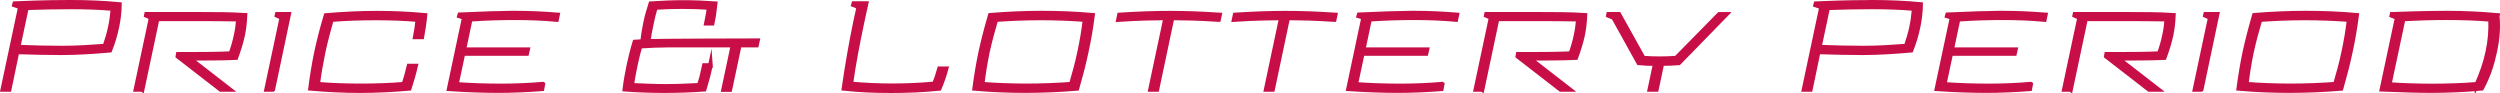 <?xml version="1.0" encoding="UTF-8"?>
<svg id="tl_price" data-name="tl_price" xmlns="http://www.w3.org/2000/svg" viewBox="0 0 436.85 16.25">
  <defs>
    <style>
      .cls-1 {
        fill: #c70e47;
        stroke: #c70e47;
        stroke-miterlimit: 10;
        stroke-width: .8px;
      }
    </style>
  </defs>
  <g id="price" data-name="price">
    <g>
      <path class="cls-1" d="M12.1.4h.46c2.77,0,5.56.12,8.31.38-.02,1.35-.17,2.62-.46,3.98-.29,1.38-.67,2.65-1.21,4.02-2.85.25-5.75.44-8.52.44-2.31,0-4.79-.06-7.71-.15l-1.37,6.56H.49L3.56,1.21l-1.04-.35.06-.23c1.35-.06,5.39-.23,9.52-.23ZM18.34,8.04c.37-1.12.71-2.15.94-3.29.25-1.1.35-2.15.46-3.25-2.35-.21-4.92-.29-7.35-.29-2.6,0-5.21.06-7.77.15l-1.46,6.87c2.52.1,5.08.17,7.69.17s5.04-.17,7.5-.35Z"/>
      <path class="cls-1" d="M24.83,15.63h-1.08l2.67-12.56-.85-.38.04-.19h9.06c2.65,0,5.48,0,8.14.17-.06,1.23-.15,2.21-.4,3.42-.27,1.29-.69,2.62-1.19,3.98-2.56.12-5.5.1-8.12.12l7.02,5.44h-1.56l-7.48-5.79.06-.35h2.06c2.42,0,4.83-.02,7.14-.12.4-1.08.69-2.1.92-3.21.23-1.02.31-1.79.4-2.81-2.38-.04-4.73-.06-7.14-.06h-7.06l-2.62,12.35Z"/>
      <path class="cls-1" d="M47.66,15.63h-1.08l2.67-12.56-.85-.38.04-.19h2l-2.77,13.12Z"/>
      <path class="cls-1" d="M70.59,14.71c.35-1.12.62-2.04.88-3.17h1.15c-.31,1.35-.67,2.54-1.1,3.9-2.9.25-5.79.4-8.62.4s-5.79-.15-8.64-.4c.29-2.17.6-4.19,1.06-6.37.48-2.19,1-4.21,1.65-6.37,2.96-.25,5.94-.4,8.83-.4s5.64.12,8.46.38c-.12,1.29-.31,2.48-.54,3.77h-1.15c.21-1.04.33-1.98.44-3.02-2.42-.21-4.94-.29-7.39-.29s-5.14.08-7.71.29c-.54,1.92-1.02,3.71-1.44,5.64-.4,1.94-.71,3.73-.96,5.64,2.48.21,5.06.29,7.58.29s5.02-.08,7.52-.29Z"/>
      <path class="cls-1" d="M94.86,14.71l-.15.81c-2.58.19-5.06.31-7.56.31-2.9,0-5.81-.12-8.66-.31l2.64-12.46-.85-.27.06-.21,5.37-.21c.29,0,.58-.02.85-.02.35-.02.69-.02,1.02-.02.25-.02.48-.02.73-.02.33-.02.65-.02.96-.02h.88c2.48,0,4.83.12,7.27.31l-.17.81c-2.27-.21-4.87-.31-7.21-.31-2.58,0-5.27.08-7.87.27l-1.12,5.31h11.14l-.15.67h-11.14l-1.15,5.39c2.58.19,5.27.27,7.85.27,2.33,0,4.92-.1,7.25-.31Z"/>
      <path class="cls-1" d="M124.14,11.42c-.29,1.4-.65,2.77-1.08,4.17-2.33.17-4.69.25-6.94.25s-4.67-.08-6.94-.25c.17-1.4.42-2.77.71-4.17.31-1.4.62-2.69,1.04-4.08l1.35-.08c.12-1.12.31-2.23.54-3.33.23-1.12.54-2.15.9-3.29,1.92-.12,3.79-.21,5.69-.21s3.73.08,5.56.21c-.12,1.17-.27,2.23-.52,3.42h-1.02c.19-.96.38-1.81.48-2.75-1.52-.1-3.14-.15-4.67-.15s-3.17.04-4.71.15c-.29.94-.5,1.79-.69,2.75-.25,1.17-.44,2.08-.58,3.17,2.14-.08,17.33-.12,19.1-.12l-.17.77h-3l-1.65,7.77h-1.1l1.65-7.77h-11.18c-1.65,0-3.37.08-5.06.19-.35,1.12-.6,2.23-.85,3.37-.25,1.21-.46,2.29-.6,3.46,1.94.1,3.96.19,5.89.19s3.94-.08,5.89-.19c.4-1.17.65-2.25.9-3.46h1.06Z"/>
      <path class="cls-1" d="M149.51,3.77l.56-2.56-.94-.38.06-.21h2.15l-.69,3.15c-.75,3.54-1.5,7.37-1.98,10.89,2.33.21,4.85.33,7.25.33s4.92-.12,7.33-.33c.42-.92.67-1.75.92-2.65h1.15c-.31,1.17-.69,2.25-1.19,3.44-2.85.29-5.64.4-8.39.4s-5.54-.1-8.27-.4c.54-3.79,1.25-7.87,2.04-11.68Z"/>
      <path class="cls-1" d="M179.16,15.83c-2.96,0-5.92-.12-8.85-.38.29-2.17.62-4.21,1.08-6.39.48-2.19,1.02-4.23,1.65-6.39,3.02-.25,6.06-.38,9.02-.38s5.92.12,8.85.38c-.29,2.17-.62,4.21-1.1,6.39-.46,2.19-1,4.23-1.62,6.39-3.02.25-6.06.38-9.02.38ZM171.62,14.71c2.54.19,5.14.29,7.73.29s5.23-.1,7.85-.29c.56-1.92,1.06-3.71,1.46-5.64.42-1.94.71-3.73.94-5.64-2.54-.19-5.14-.29-7.73-.29s-5.23.1-7.85.29c-.56,1.92-1.06,3.71-1.48,5.64-.4,1.94-.69,3.73-.92,5.64Z"/>
      <path class="cls-1" d="M212.92,3.42c-3.46-.23-5.87-.27-8.12-.29l-2.64,12.5h-1.12l2.65-12.5c-2.25.02-4.71.06-8.25.29l.17-.81c2.96-.19,5.94-.31,8.83-.31s5.79.12,8.66.31l-.17.81Z"/>
      <path class="cls-1" d="M233.13,3.42c-3.46-.23-5.87-.27-8.12-.29l-2.64,12.5h-1.12l2.65-12.5c-2.25.02-4.71.06-8.25.29l.17-.81c2.96-.19,5.94-.31,8.83-.31s5.79.12,8.66.31l-.17.81Z"/>
      <path class="cls-1" d="M252.01,14.71l-.15.81c-2.58.19-5.06.31-7.56.31-2.9,0-5.81-.12-8.66-.31l2.64-12.46-.85-.27.06-.21,5.37-.21c.29,0,.58-.02.85-.02.35-.02.69-.02,1.02-.02.25-.02.48-.02.73-.02.33-.02.65-.02.96-.02h.88c2.48,0,4.83.12,7.27.31l-.17.81c-2.27-.21-4.87-.31-7.21-.31-2.58,0-5.27.08-7.87.27l-1.12,5.31h11.14l-.15.67h-11.14l-1.15,5.39c2.58.19,5.27.27,7.85.27,2.33,0,4.92-.1,7.25-.31Z"/>
      <path class="cls-1" d="M258.97,15.63h-1.08l2.67-12.56-.85-.38.04-.19h9.06c2.64,0,5.48,0,8.14.17-.06,1.23-.15,2.21-.4,3.42-.27,1.29-.69,2.62-1.19,3.98-2.56.12-5.5.1-8.12.12l7.02,5.44h-1.56l-7.48-5.79.06-.35h2.06c2.42,0,4.83-.02,7.14-.12.4-1.08.69-2.1.92-3.21.23-1.02.31-1.79.4-2.81-2.37-.04-4.73-.06-7.14-.06h-7.06l-2.62,12.35Z"/>
      <path class="cls-1" d="M292.88,10.17l7.54-7.66h1.21l-8.27,8.48c-1.06.08-1.96.12-2.96.12l-.96,4.52h-1.15l.96-4.52c-1,0-1.89-.02-2.89-.12l-4.31-7.77-.1-.15-.9-.38.04-.19h1.79l4.27,7.66c.96.06,1.85.1,2.83.1s1.94-.04,2.89-.1Z"/>
      <path class="cls-1" d="M326.84.4h.46c2.77,0,5.56.12,8.31.38-.02,1.35-.17,2.62-.46,3.98-.29,1.38-.67,2.65-1.21,4.02-2.85.25-5.75.44-8.52.44-2.31,0-4.79-.06-7.71-.15l-1.37,6.56h-1.1l3.06-14.41-1.04-.35.06-.23c1.35-.06,5.39-.23,9.52-.23ZM333.09,8.04c.37-1.12.71-2.15.94-3.29.25-1.1.35-2.15.46-3.25-2.35-.21-4.92-.29-7.35-.29-2.6,0-5.21.06-7.77.15l-1.46,6.87c2.52.1,5.08.17,7.69.17s5.04-.17,7.5-.35Z"/>
      <path class="cls-1" d="M354.84,14.71l-.15.81c-2.58.19-5.06.31-7.56.31-2.9,0-5.81-.12-8.67-.31l2.65-12.46-.85-.27.06-.21,5.37-.21c.29,0,.58-.02.85-.02.35-.02.69-.02,1.02-.02.25-.02.48-.02.73-.02.33-.02.65-.02.96-.02h.88c2.48,0,4.83.12,7.27.31l-.17.81c-2.27-.21-4.87-.31-7.21-.31-2.58,0-5.27.08-7.87.27l-1.12,5.31h11.14l-.15.67h-11.14l-1.15,5.39c2.58.19,5.27.27,7.85.27,2.33,0,4.92-.1,7.25-.31Z"/>
      <path class="cls-1" d="M361.8,15.63h-1.08l2.67-12.56-.85-.38.04-.19h9.06c2.64,0,5.48,0,8.14.17-.06,1.23-.15,2.21-.4,3.42-.27,1.29-.69,2.62-1.19,3.98-2.56.12-5.5.1-8.12.12l7.02,5.44h-1.56l-7.48-5.79.06-.35h2.06c2.42,0,4.83-.02,7.14-.12.4-1.08.69-2.1.92-3.21.23-1.02.31-1.79.4-2.81-2.38-.04-4.73-.06-7.14-.06h-7.06l-2.62,12.35Z"/>
      <path class="cls-1" d="M384.63,15.63h-1.08l2.67-12.56-.85-.38.04-.19h2l-2.77,13.12Z"/>
      <path class="cls-1" d="M400.05,15.83c-2.96,0-5.92-.12-8.85-.38.29-2.17.62-4.21,1.08-6.39.48-2.19,1.02-4.23,1.65-6.39,3.02-.25,6.06-.38,9.02-.38s5.92.12,8.85.38c-.29,2.17-.62,4.21-1.1,6.39-.46,2.19-1,4.23-1.62,6.39-3.02.25-6.06.38-9.02.38ZM392.51,14.71c2.54.19,5.14.29,7.73.29s5.23-.1,7.85-.29c.56-1.92,1.06-3.71,1.46-5.64.42-1.94.71-3.73.94-5.64-2.54-.19-5.15-.29-7.73-.29s-5.23.1-7.85.29c-.56,1.92-1.06,3.71-1.48,5.64-.4,1.94-.69,3.73-.92,5.64Z"/>
      <path class="cls-1" d="M436.36,2.69c.21,2.17.04,4.19-.44,6.37-.46,2.19-1.12,4.21-2.27,6.37-2.94.27-5.96.4-8.83.4-2.56,0-5.14-.1-8.6-.23l2.67-12.54-.94-.35.04-.21c1.27-.06,6.14-.21,9.73-.21,2.87,0,5.81.15,8.64.4ZM432.82,14.73c.85-1.92,1.5-3.73,1.9-5.67.42-1.94.56-3.75.48-5.67-2.52-.21-5.02-.29-7.67-.29s-5.08.08-7.6.21l-2.44,11.46c2.48.17,4.96.25,7.52.25s5.21-.08,7.81-.29Z"/>
    </g>
  </g>
</svg>